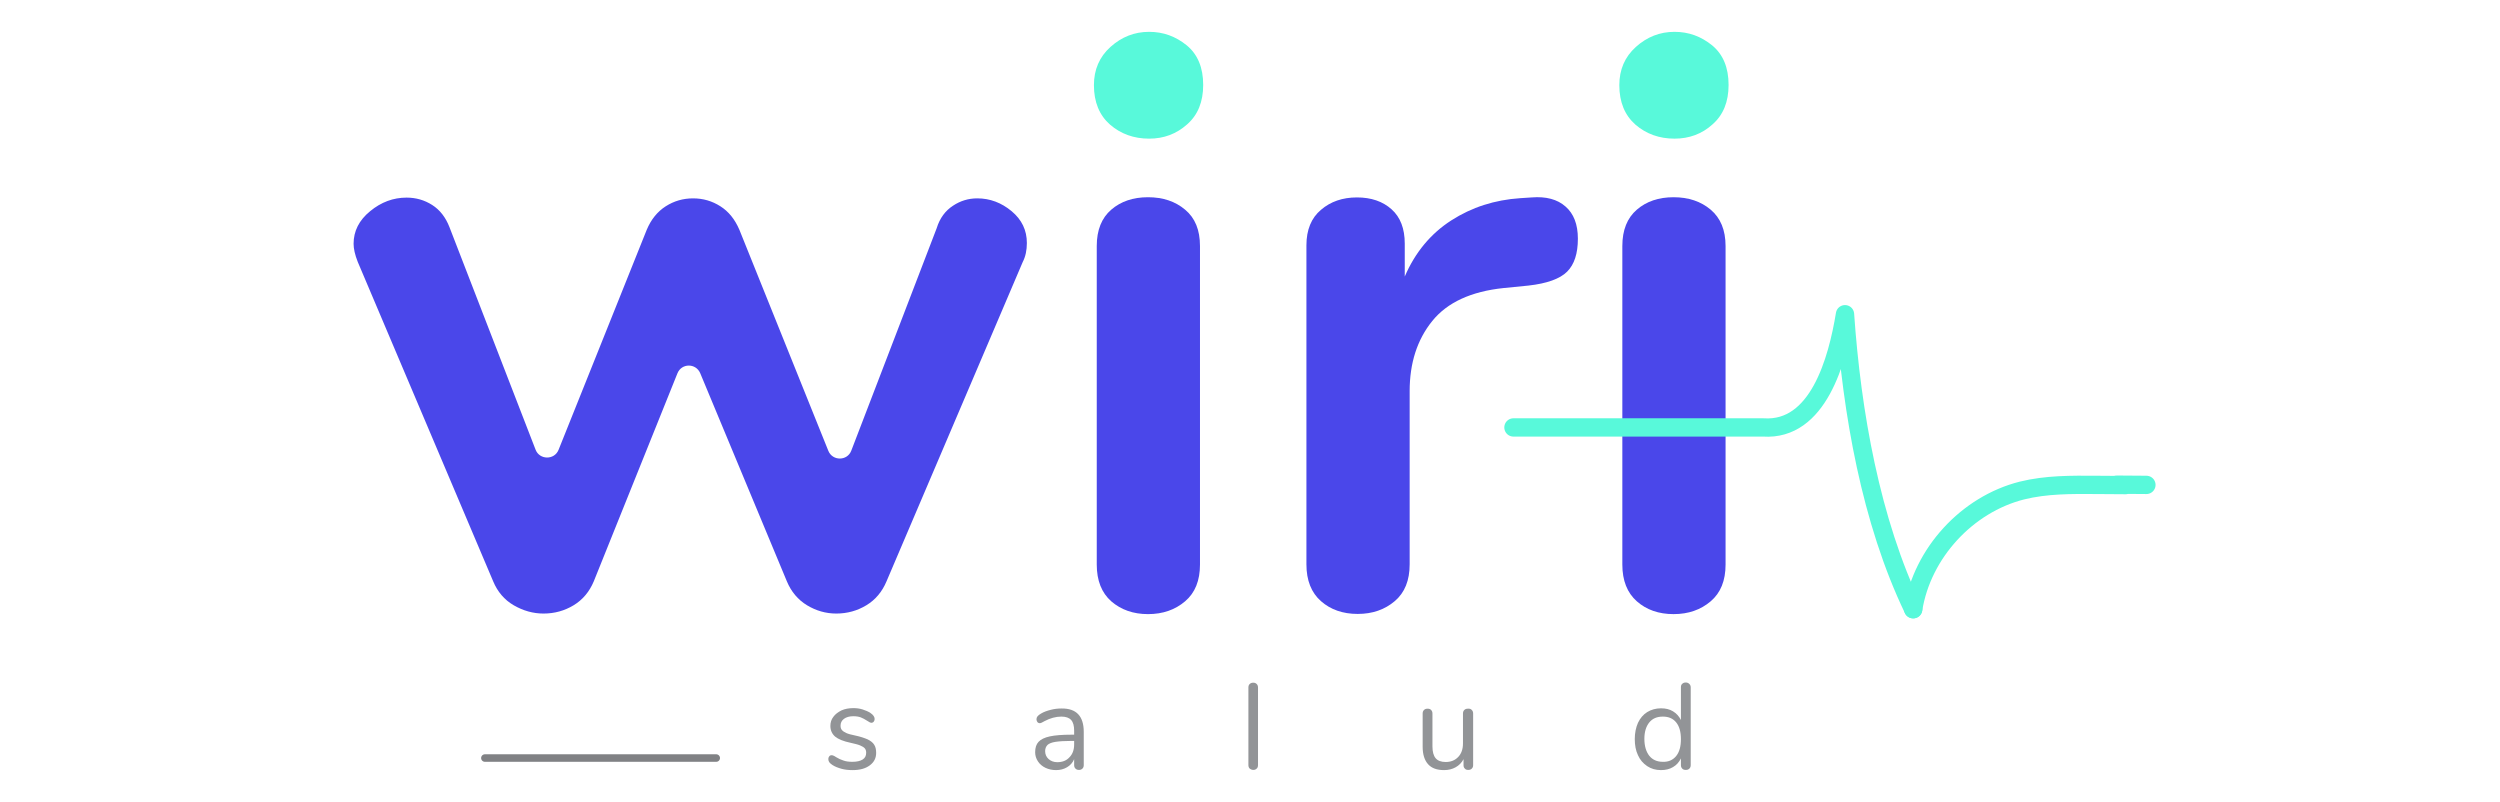 <?xml version="1.0" encoding="utf-8"?>
<!-- Generator: Adobe Illustrator 24.0.0, SVG Export Plug-In . SVG Version: 6.00 Build 0)  -->
<svg version="1.1" id="Layer_1" xmlns="http://www.w3.org/2000/svg" xmlns:xlink="http://www.w3.org/1999/xlink" x="0px" y="0px"
	 viewBox="0 0 1327.1 425.7" style="enable-background:new 0 0 1327.1 425.7;" xml:space="preserve">
<style type="text/css">
	.st0{fill:#58F9DA;}
	.st1{fill:#4A47EA;}
	.st2{fill:none;stroke:#58F9DA;stroke-width:9.718;stroke-linecap:round;stroke-linejoin:round;stroke-miterlimit:10;}
	.st3{fill:#929497;}
	.st4{fill:none;stroke:#808184;stroke-width:4;stroke-linecap:round;stroke-linejoin:round;stroke-miterlimit:10;}
</style>
<title>logos salud</title>
<g>
	<path class="st0" d="M610,73.6c-8.1,0-15-2.5-20.7-7.4c-5.7-5-8.6-12-8.6-21c0-8.2,2.9-15,8.8-20.3c5.9-5.3,12.7-8,20.5-8
		c7.5,0,14.1,2.4,20,7.2c5.8,4.8,8.7,11.8,8.7,21c0,8.9-2.8,15.9-8.5,20.9C624.5,71.1,617.8,73.6,610,73.6z"/>
	<path class="st0" d="M888.9,73.6c-8.1,0-15-2.5-20.7-7.4c-5.7-5-8.6-12-8.6-21c0-8.2,2.9-15,8.8-20.3c5.9-5.3,12.7-8,20.5-8
		c7.5,0,14.1,2.4,20,7.2c5.8,4.8,8.7,11.8,8.7,21c0,8.9-2.8,15.9-8.5,20.9C903.5,71.1,896.7,73.6,888.9,73.6z"/>
	<g>
		<path class="st1" d="M505.9,109.2c3.9-2.6,8.2-3.9,12.9-3.9c6.7,0,12.8,2.3,18.2,6.8c5.4,4.5,8.1,10.1,8.1,16.9
			c0,3.8-0.7,7.2-2.2,10.1l-72.3,169.5c-2.3,5.5-5.9,9.8-10.7,12.7c-4.8,2.9-10.1,4.4-16,4.4c-5.5,0-10.7-1.5-15.5-4.4
			c-4.8-2.9-8.4-7.2-10.7-12.7l-46-110.5c-2.3-5.4-9.9-5.4-12.1,0.1l-44.4,110.4c-2.3,5.5-5.9,9.8-10.7,12.7
			c-4.8,2.9-10.1,4.4-16,4.4c-5.5,0-10.8-1.5-15.8-4.4c-5-2.9-8.6-7.2-10.9-12.7L189.9,139c-1.5-3.8-2.2-7-2.2-9.6
			c0-6.7,2.9-12.5,8.8-17.3c5.8-4.8,12.3-7.2,19.3-7.2c5,0,9.5,1.3,13.6,3.9c4.1,2.6,7.2,6.6,9.2,11.8l45.7,118.1
			c2.1,5.5,10,5.6,12.2,0.1l46.8-116.8c2.3-5.5,5.7-9.7,10.1-12.5c4.4-2.8,9.2-4.2,14.5-4.2c5.3,0,10.1,1.4,14.5,4.2
			c4.4,2.8,7.7,6.9,10.1,12.5l47.2,117.3c2.2,5.5,10.1,5.5,12.2-0.1l45.3-118C498.9,115.7,501.9,111.8,505.9,109.2z"/>
		<path class="st1" d="M589.9,319.2c-5.1-4.5-7.7-11-7.7-19.5V130.6c0-8.5,2.6-14.9,7.7-19.3c5.1-4.4,11.6-6.6,19.5-6.6
			c7.9,0,14.5,2.2,19.7,6.6c5.3,4.4,7.9,10.8,7.9,19.3v169.1c0,8.5-2.6,15-7.9,19.5c-5.3,4.5-11.8,6.8-19.7,6.8
			C601.6,326,595.1,323.7,589.9,319.2z"/>
		<path class="st1" d="M831,109.6c4.4,3.8,6.6,9.5,6.6,17.1c0,7.9-1.9,13.7-5.7,17.5c-3.8,3.8-10.7,6.3-20.6,7.4l-13.1,1.3
			c-17.2,1.8-29.9,7.6-37.9,17.5c-8,9.9-12,22.3-12,37.2v92c0,8.5-2.6,15-7.9,19.5c-5.3,4.5-11.8,6.8-19.7,6.8s-14.4-2.3-19.5-6.8
			c-5.1-4.5-7.7-11-7.7-19.5V130.2c0-8.2,2.6-14.5,7.7-18.8c5.1-4.4,11.5-6.6,19.1-6.6c7.6,0,13.7,2.1,18.4,6.3
			c4.7,4.2,7,10.3,7,18.2v17.5c5.5-12.8,13.8-22.8,24.7-29.8c10.9-7,23.1-10.9,36.6-11.8l6.1-0.4C820.7,104.2,826.7,105.8,831,109.6
			z"/>
		<path class="st1" d="M868.9,319.2c-5.1-4.5-7.7-11-7.7-19.5V130.6c0-8.5,2.6-14.9,7.7-19.3c5.1-4.4,11.6-6.6,19.5-6.6
			c7.9,0,14.5,2.2,19.7,6.6s7.9,10.8,7.9,19.3v169.1c0,8.5-2.6,15-7.9,19.5s-11.8,6.8-19.7,6.8C880.5,326,874,323.7,868.9,319.2z"/>
	</g>
	<g>
		<path class="st2" d="M803.4,226.9H936c29.2,2,39.4-35.7,43.4-60.1c3.6,51.9,13.7,109.8,36.2,156.6"/>
		<path class="st2" d="M1015.6,323.4c4.8-29.8,28.5-55.6,57.7-63c12.9-3.2,26.3-3.1,39.6-3c40.2,0.4-13.7-0.4,26.5,0"/>
	</g>
	<g>
		<g>
			<path class="st3" d="M446.7,408.1c-1.8-0.5-3.4-1.1-4.8-2c-0.8-0.5-1.3-1-1.7-1.5c-0.3-0.5-0.5-1-0.5-1.7c0-0.6,0.2-1,0.5-1.4
				c0.3-0.4,0.7-0.6,1.3-0.6c0.5,0,1.3,0.3,2.3,1c1.3,0.8,2.6,1.4,3.9,1.8c1.3,0.5,2.9,0.7,4.8,0.7c2.3,0,4.1-0.4,5.4-1.2
				c1.3-0.8,1.9-2,1.9-3.6c0-0.9-0.2-1.7-0.7-2.3c-0.5-0.6-1.3-1.1-2.5-1.6s-2.9-0.9-5.1-1.4c-3.8-0.8-6.5-1.9-8.2-3.3
				c-1.6-1.4-2.5-3.3-2.5-5.6c0-1.9,0.5-3.5,1.6-4.9c1-1.4,2.5-2.5,4.3-3.4c1.8-0.8,3.9-1.2,6.3-1.2c1.7,0,3.3,0.2,4.9,0.7
				c1.6,0.5,3,1.1,4.2,1.9c1.5,1,2.2,2.1,2.2,3.2c0,0.6-0.2,1-0.5,1.4c-0.3,0.4-0.8,0.6-1.2,0.6c-0.5,0-1.3-0.4-2.3-1.1
				c-1.2-0.8-2.4-1.4-3.4-1.8c-1.1-0.4-2.4-0.6-4-0.6c-2,0-3.7,0.5-4.9,1.4c-1.2,0.9-1.8,2.1-1.8,3.6c0,1,0.2,1.7,0.7,2.3
				c0.5,0.6,1.2,1.1,2.3,1.6c1.1,0.5,2.6,0.9,4.6,1.3c2.9,0.6,5.2,1.4,6.8,2.1c1.6,0.8,2.8,1.7,3.5,2.9c0.7,1.1,1,2.5,1,4.3
				c0,2.7-1.1,4.9-3.4,6.6c-2.3,1.7-5.3,2.5-9.1,2.5C450.4,408.8,448.5,408.6,446.7,408.1z"/>
			<path class="st3" d="M575.3,388.5v17.6c0,0.8-0.2,1.4-0.7,1.9c-0.5,0.5-1.1,0.7-1.8,0.7c-0.8,0-1.4-0.2-1.9-0.7
				c-0.5-0.5-0.7-1.1-0.7-1.9V403c-0.8,1.9-2.1,3.3-3.8,4.3c-1.7,1-3.6,1.5-5.8,1.5c-2,0-3.9-0.4-5.6-1.2c-1.7-0.8-3.1-2-4-3.4
				c-1-1.5-1.5-3.1-1.5-4.9c0-2.4,0.6-4.2,1.8-5.5c1.2-1.3,3.2-2.3,6-2.9c2.8-0.6,6.6-0.9,11.5-0.9h1.4v-2.1c0-2.6-0.5-4.5-1.6-5.7
				c-1.1-1.2-2.8-1.8-5.2-1.8c-2.9,0-5.9,0.8-8.9,2.4c-1.2,0.7-2,1.1-2.5,1.1c-0.5,0-1-0.2-1.3-0.6c-0.3-0.4-0.5-0.9-0.5-1.5
				c0-0.6,0.2-1.1,0.6-1.6c0.4-0.5,1-0.9,1.8-1.4c1.5-0.9,3.2-1.5,5.2-2c1.9-0.5,3.8-0.7,5.7-0.7C571.4,376,575.3,380.2,575.3,388.5
				z M567.7,402c1.7-1.7,2.5-4,2.5-6.8v-1.9h-1.2c-3.8,0-6.7,0.2-8.7,0.5c-2,0.3-3.4,0.9-4.2,1.6c-0.8,0.8-1.3,1.9-1.3,3.3
				c0,1.7,0.6,3.1,1.8,4.2c1.2,1.1,2.8,1.7,4.6,1.7C563.9,404.6,566.1,403.8,567.7,402z"/>
			<path class="st3" d="M663.4,408c-0.5-0.5-0.7-1.1-0.7-1.9v-41.1c0-0.8,0.2-1.5,0.7-1.9c0.5-0.5,1.1-0.7,1.9-0.7
				c0.7,0,1.3,0.2,1.8,0.7c0.5,0.5,0.7,1.1,0.7,1.9v41.1c0,0.8-0.2,1.5-0.7,1.9c-0.5,0.5-1.1,0.7-1.8,0.7
				C664.6,408.7,663.9,408.4,663.4,408z"/>
			<path class="st3" d="M781.3,376.9c0.5,0.5,0.7,1.1,0.7,1.9v27.4c0,0.7-0.2,1.3-0.7,1.8c-0.5,0.5-1.1,0.7-1.9,0.7
				c-0.8,0-1.4-0.2-1.8-0.7c-0.5-0.5-0.7-1-0.7-1.8V403c-1,1.9-2.4,3.3-4.2,4.3c-1.8,1-3.8,1.5-6.1,1.5c-3.8,0-6.6-1-8.5-3.1
				c-1.9-2.1-2.9-5.2-2.9-9.3v-17.6c0-0.8,0.2-1.4,0.7-1.9c0.5-0.5,1.1-0.7,1.9-0.7c0.8,0,1.5,0.2,1.9,0.7c0.5,0.5,0.7,1.1,0.7,1.9
				v17.5c0,2.8,0.6,4.9,1.7,6.2c1.1,1.3,2.9,2,5.3,2c2.8,0,5-0.9,6.7-2.7c1.7-1.8,2.5-4.2,2.5-7.1v-15.9c0-0.8,0.2-1.4,0.7-1.9
				c0.5-0.5,1.1-0.7,1.9-0.7C780.2,376.1,780.9,376.4,781.3,376.9z"/>
			<path class="st3" d="M896.8,363.1c0.5,0.5,0.7,1.1,0.7,1.8v41.2c0,0.8-0.2,1.4-0.7,1.9c-0.5,0.5-1.1,0.7-1.9,0.7
				c-0.8,0-1.5-0.2-1.9-0.7c-0.5-0.5-0.7-1.1-0.7-1.9v-3.5c-1,2-2.3,3.5-4.2,4.6c-1.8,1.1-4,1.6-6.4,1.6c-2.8,0-5.2-0.7-7.3-2.1
				c-2.1-1.4-3.8-3.3-4.9-5.8c-1.2-2.5-1.7-5.4-1.7-8.6c0-3.2,0.6-6.1,1.7-8.6c1.2-2.5,2.8-4.4,4.9-5.7c2.1-1.3,4.6-2,7.3-2
				c2.5,0,4.6,0.5,6.4,1.6c1.8,1.1,3.2,2.6,4.2,4.6v-17.4c0-0.8,0.2-1.4,0.7-1.8c0.5-0.5,1.1-0.7,1.9-0.7
				C895.7,362.3,896.3,362.6,896.8,363.1z M889.8,401.3c1.7-2.1,2.5-5.1,2.5-8.9c0-3.8-0.8-6.8-2.5-8.9c-1.7-2.1-4-3.1-7.1-3.1
				c-3.1,0-5.5,1-7.2,3.1c-1.7,2.1-2.6,5-2.6,8.7c0,3.8,0.9,6.8,2.6,9c1.7,2.1,4.1,3.2,7.2,3.2C885.8,404.5,888.1,403.4,889.8,401.3
				z"/>
		</g>
	</g>
	<line class="st4" x1="380.2" y1="402.4" x2="257.4" y2="402.4"/>
</g>
</svg>
